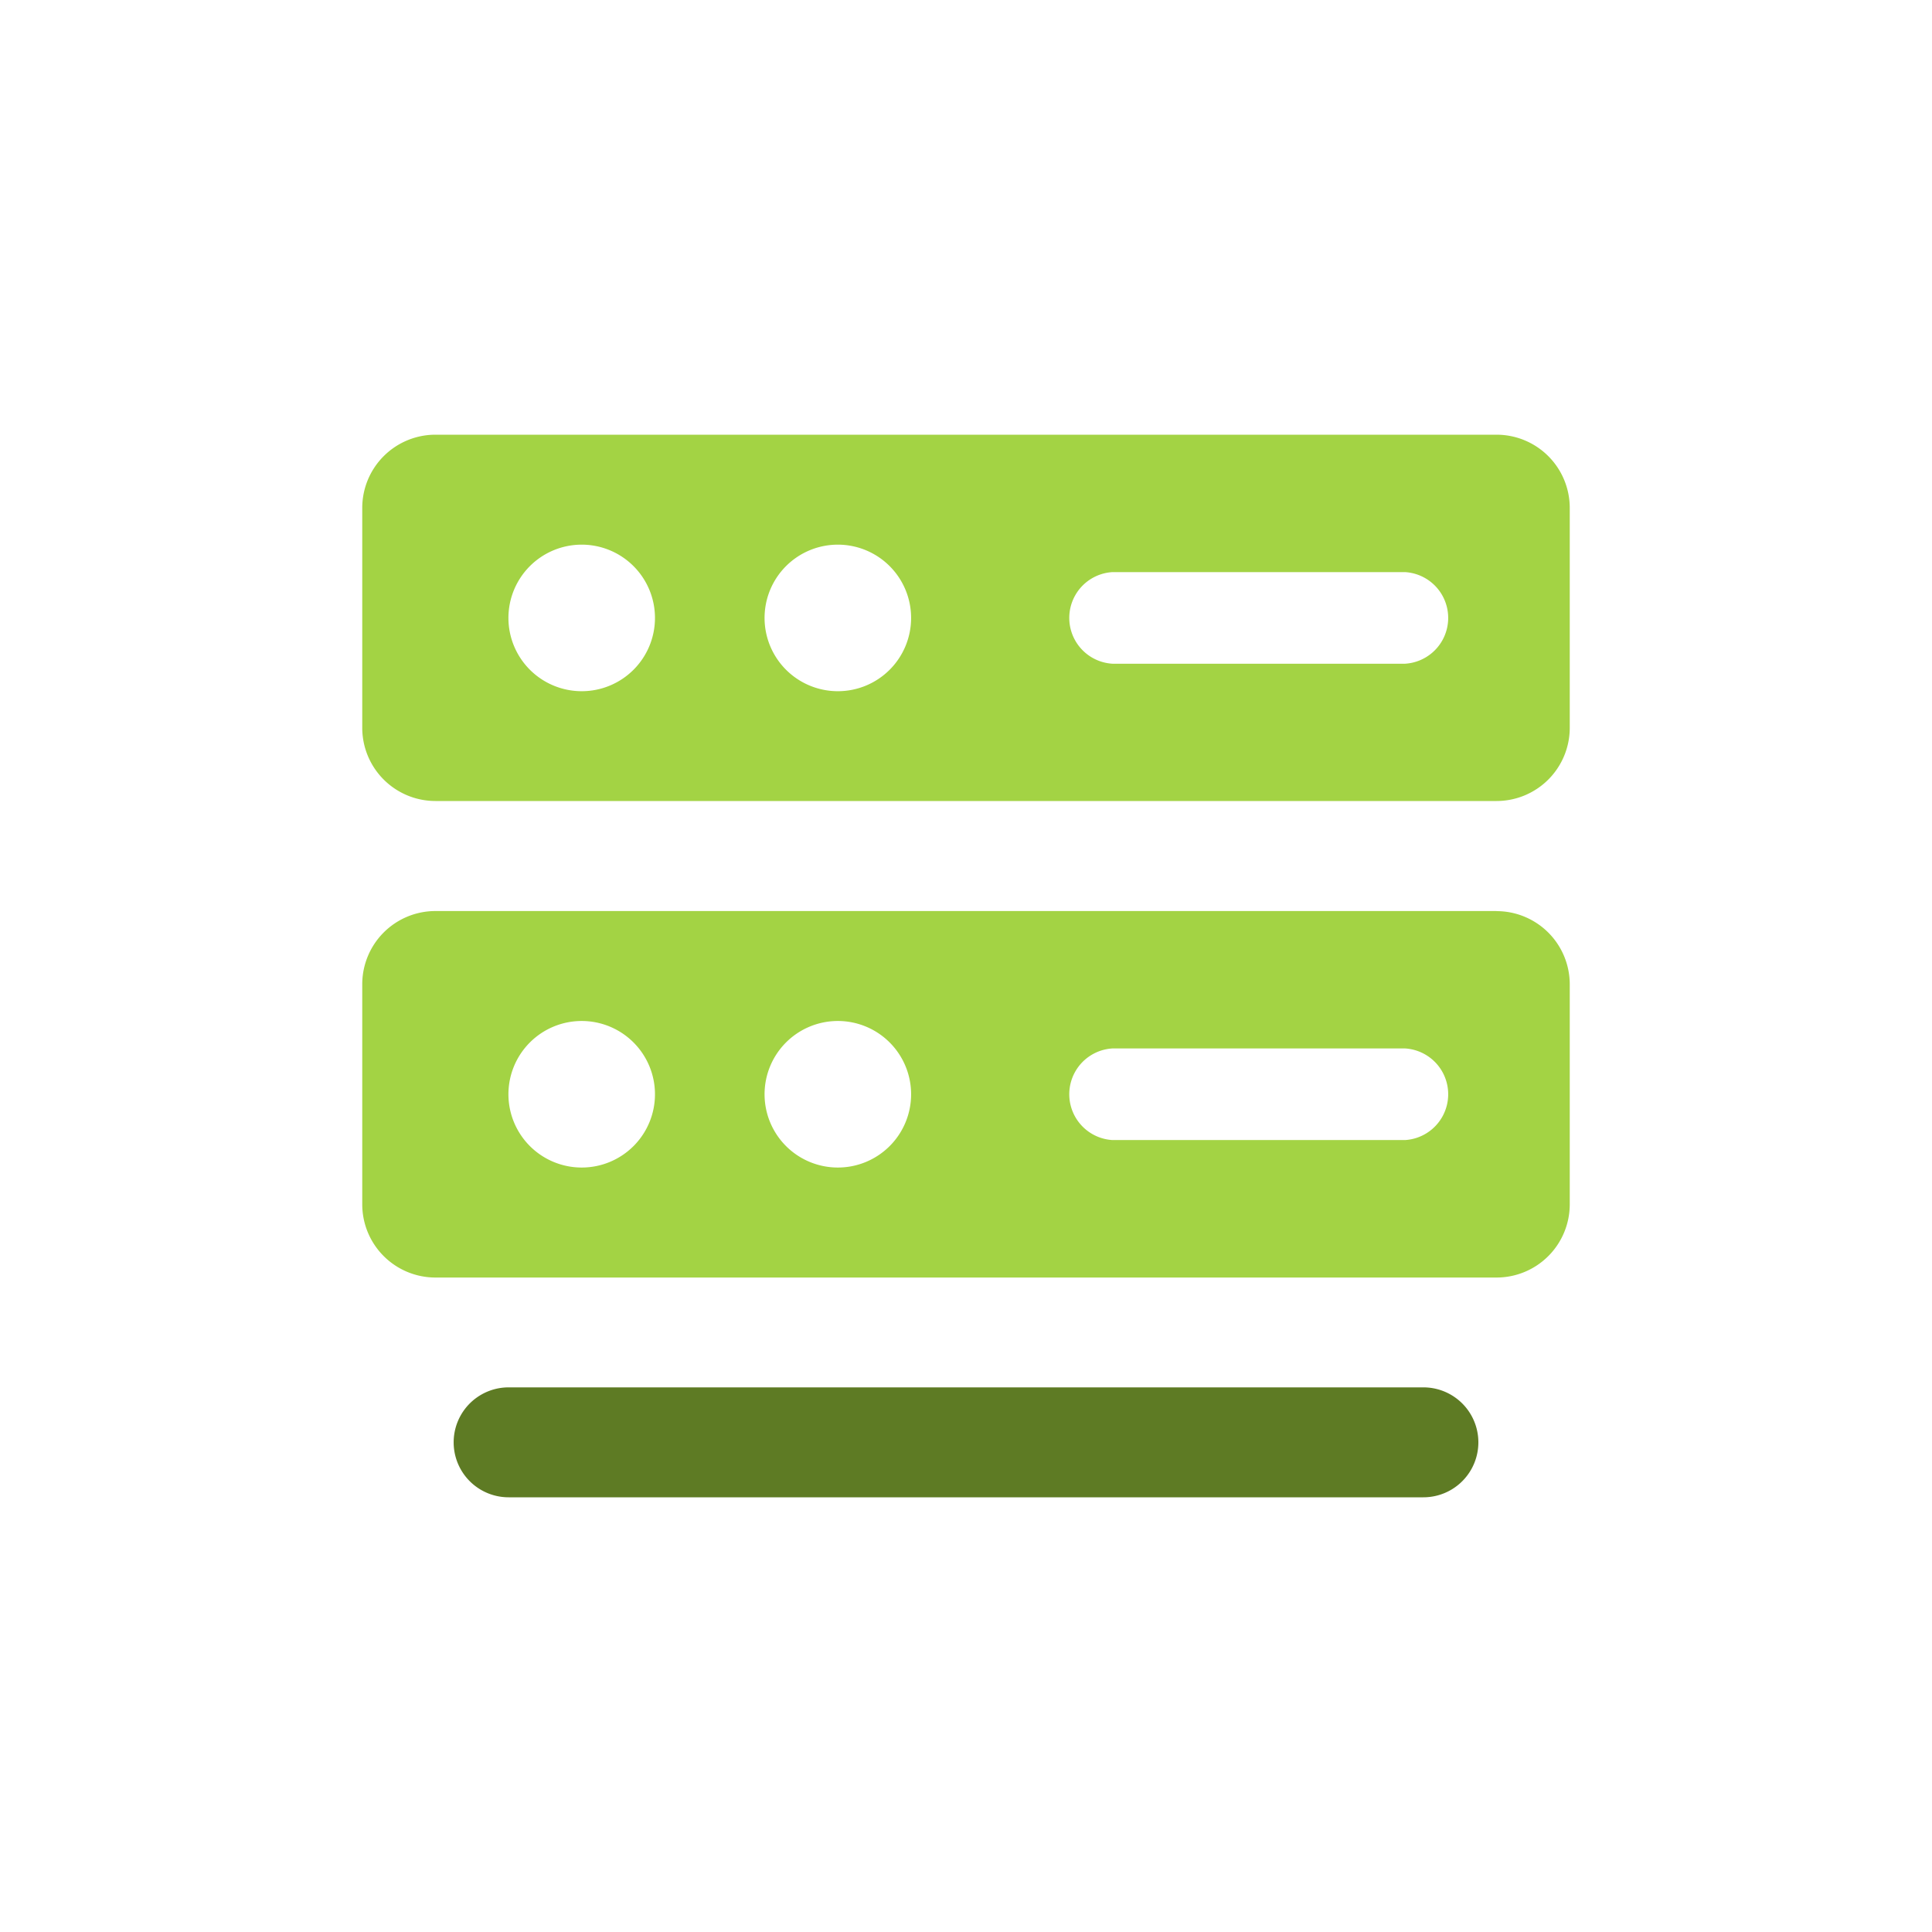 <svg xmlns="http://www.w3.org/2000/svg" xmlns:xlink="http://www.w3.org/1999/xlink" width="80" height="80" viewBox="0 0 80 80">
  <defs>
    <clipPath id="clip-path">
      <rect id="Rectangle_489" data-name="Rectangle 489" width="50" height="44" fill="none"/>
    </clipPath>
  </defs>
  <g id="Group_736" data-name="Group 736" transform="translate(-795 -1653)">
    <g id="Rectangle_4274" data-name="Rectangle 4274" transform="translate(795 1653)" fill="#fffefc" stroke="#707070" stroke-width="1" opacity="0">
      <rect width="80" height="80" stroke="none"/>
      <rect x="0.5" y="0.5" width="79" height="79" fill="none"/>
    </g>
    <g id="Group_232" data-name="Group 232" transform="translate(810 1671)">
      <g id="Mask_Group_231" data-name="Mask Group 231" clip-path="url(#clip-path)">
        <path id="Path_209" data-name="Path 209" d="M46.97,0H3.03A3.032,3.032,0,0,0,0,3.034v9.1a3.032,3.032,0,0,0,3.03,3.034H46.97A3.032,3.032,0,0,0,50,12.138v-9.1A3.032,3.032,0,0,0,46.97,0M9.091,10.621a3.034,3.034,0,1,1,3.03-3.034,3.032,3.032,0,0,1-3.03,3.034m10.606,0a3.034,3.034,0,1,1,3.03-3.034,3.032,3.032,0,0,1-3.03,3.034M43.182,9.483H31.061a1.9,1.9,0,0,1,0-3.793H43.182a1.9,1.9,0,0,1,0,3.793M46.97,19.724H3.03A3.032,3.032,0,0,0,0,22.759v9.1A3.032,3.032,0,0,0,3.03,34.9H46.97A3.032,3.032,0,0,0,50,31.862v-9.1a3.032,3.032,0,0,0-3.03-3.034M9.091,30.345a3.034,3.034,0,1,1,3.03-3.034,3.032,3.032,0,0,1-3.03,3.034m10.606,0a3.034,3.034,0,1,1,3.03-3.034,3.032,3.032,0,0,1-3.03,3.034m23.485-1.138H31.061a1.9,1.9,0,0,1,0-3.793H43.182a1.9,1.9,0,0,1,0,3.793" fill="#a3d344"/>
        <path id="Path_210" data-name="Path 210" d="M42.652,26H4.773a2.276,2.276,0,0,0,0,4.552H42.652a2.276,2.276,0,0,0,0-4.552" transform="translate(1.288 13.448)" fill="#5e7b24"/>
      </g>
    </g>
  </g>
</svg>
